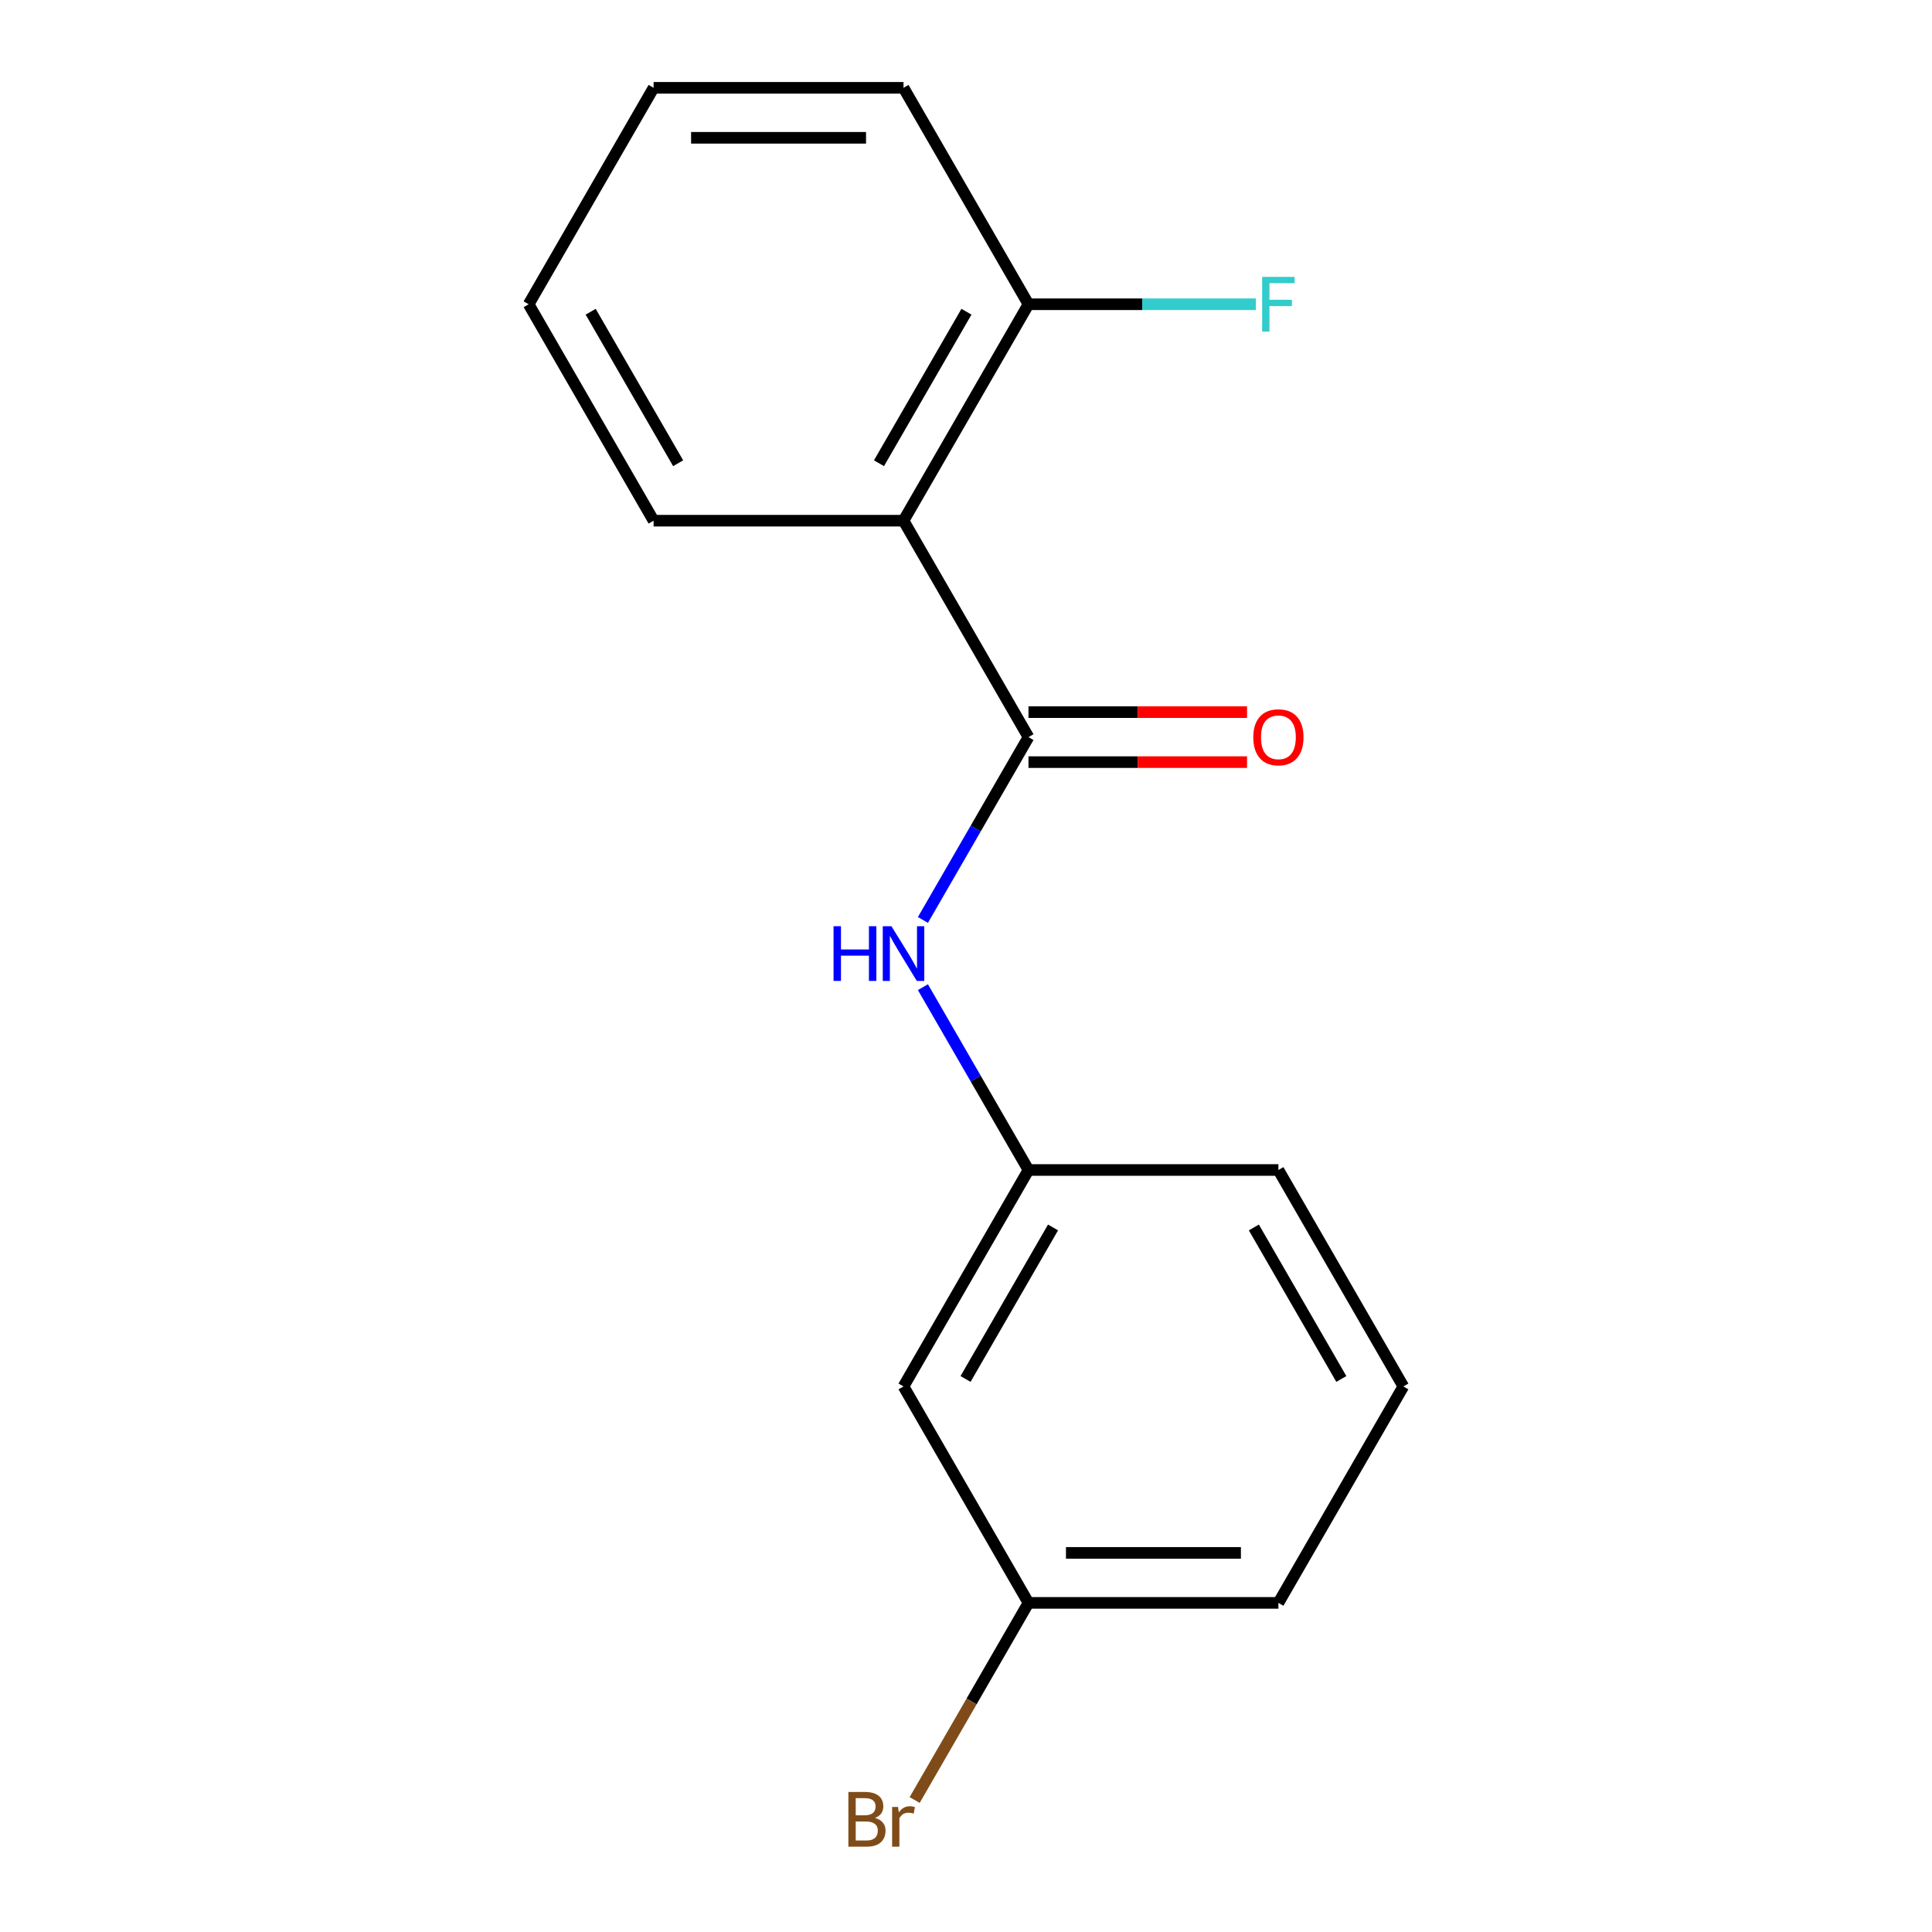 <?xml version='1.0' encoding='iso-8859-1'?>
<svg version='1.1' baseProfile='full'
              xmlns='http://www.w3.org/2000/svg'
                      xmlns:rdkit='http://www.rdkit.org/xml'
                      xmlns:xlink='http://www.w3.org/1999/xlink'
                  xml:space='preserve'
width='1000px' height='1000px' viewBox='0 0 1000 1000'>
<!-- END OF HEADER -->
<rect style='opacity:1.0;fill:#FFFFFF;stroke:none' width='1000' height='1000' x='0' y='0'> </rect>
<path class='bond-0' d='M 532.34,381.537 L 467.66,269.51' style='fill:none;fill-rule:evenodd;stroke:#000000;stroke-width:6px;stroke-linecap:butt;stroke-linejoin:miter;stroke-opacity:1' />
<path class='bond-1' d='M 532.34,381.537 L 505.021,428.854' style='fill:none;fill-rule:evenodd;stroke:#000000;stroke-width:6px;stroke-linecap:butt;stroke-linejoin:miter;stroke-opacity:1' />
<path class='bond-1' d='M 505.021,428.854 L 477.703,476.171' style='fill:none;fill-rule:evenodd;stroke:#0000FF;stroke-width:6px;stroke-linecap:butt;stroke-linejoin:miter;stroke-opacity:1' />
<path class='bond-3' d='M 532.34,394.473 L 588.902,394.473' style='fill:none;fill-rule:evenodd;stroke:#000000;stroke-width:6px;stroke-linecap:butt;stroke-linejoin:miter;stroke-opacity:1' />
<path class='bond-3' d='M 588.902,394.473 L 645.464,394.473' style='fill:none;fill-rule:evenodd;stroke:#FF0000;stroke-width:6px;stroke-linecap:butt;stroke-linejoin:miter;stroke-opacity:1' />
<path class='bond-3' d='M 532.34,368.601 L 588.902,368.601' style='fill:none;fill-rule:evenodd;stroke:#000000;stroke-width:6px;stroke-linecap:butt;stroke-linejoin:miter;stroke-opacity:1' />
<path class='bond-3' d='M 588.902,368.601 L 645.464,368.601' style='fill:none;fill-rule:evenodd;stroke:#FF0000;stroke-width:6px;stroke-linecap:butt;stroke-linejoin:miter;stroke-opacity:1' />
<path class='bond-2' d='M 467.66,269.51 L 532.34,157.482' style='fill:none;fill-rule:evenodd;stroke:#000000;stroke-width:6px;stroke-linecap:butt;stroke-linejoin:miter;stroke-opacity:1' />
<path class='bond-2' d='M 454.957,239.77 L 500.232,161.35' style='fill:none;fill-rule:evenodd;stroke:#000000;stroke-width:6px;stroke-linecap:butt;stroke-linejoin:miter;stroke-opacity:1' />
<path class='bond-9' d='M 467.66,269.51 L 338.302,269.51' style='fill:none;fill-rule:evenodd;stroke:#000000;stroke-width:6px;stroke-linecap:butt;stroke-linejoin:miter;stroke-opacity:1' />
<path class='bond-4' d='M 477.703,510.959 L 505.021,558.276' style='fill:none;fill-rule:evenodd;stroke:#0000FF;stroke-width:6px;stroke-linecap:butt;stroke-linejoin:miter;stroke-opacity:1' />
<path class='bond-4' d='M 505.021,558.276 L 532.34,605.592' style='fill:none;fill-rule:evenodd;stroke:#000000;stroke-width:6px;stroke-linecap:butt;stroke-linejoin:miter;stroke-opacity:1' />
<path class='bond-7' d='M 532.34,157.482 L 591.192,157.482' style='fill:none;fill-rule:evenodd;stroke:#000000;stroke-width:6px;stroke-linecap:butt;stroke-linejoin:miter;stroke-opacity:1' />
<path class='bond-7' d='M 591.192,157.482 L 650.044,157.482' style='fill:none;fill-rule:evenodd;stroke:#33CCCC;stroke-width:6px;stroke-linecap:butt;stroke-linejoin:miter;stroke-opacity:1' />
<path class='bond-12' d='M 532.34,157.482 L 467.66,45.455' style='fill:none;fill-rule:evenodd;stroke:#000000;stroke-width:6px;stroke-linecap:butt;stroke-linejoin:miter;stroke-opacity:1' />
<path class='bond-5' d='M 532.34,605.592 L 467.66,717.62' style='fill:none;fill-rule:evenodd;stroke:#000000;stroke-width:6px;stroke-linecap:butt;stroke-linejoin:miter;stroke-opacity:1' />
<path class='bond-5' d='M 545.043,635.332 L 499.768,713.752' style='fill:none;fill-rule:evenodd;stroke:#000000;stroke-width:6px;stroke-linecap:butt;stroke-linejoin:miter;stroke-opacity:1' />
<path class='bond-11' d='M 532.34,605.592 L 661.698,605.593' style='fill:none;fill-rule:evenodd;stroke:#000000;stroke-width:6px;stroke-linecap:butt;stroke-linejoin:miter;stroke-opacity:1' />
<path class='bond-6' d='M 467.66,717.62 L 532.34,829.648' style='fill:none;fill-rule:evenodd;stroke:#000000;stroke-width:6px;stroke-linecap:butt;stroke-linejoin:miter;stroke-opacity:1' />
<path class='bond-8' d='M 532.34,829.648 L 502.885,880.664' style='fill:none;fill-rule:evenodd;stroke:#000000;stroke-width:6px;stroke-linecap:butt;stroke-linejoin:miter;stroke-opacity:1' />
<path class='bond-8' d='M 502.885,880.664 L 473.43,931.681' style='fill:none;fill-rule:evenodd;stroke:#7F4C19;stroke-width:6px;stroke-linecap:butt;stroke-linejoin:miter;stroke-opacity:1' />
<path class='bond-17' d='M 532.34,829.648 L 661.698,829.648' style='fill:none;fill-rule:evenodd;stroke:#000000;stroke-width:6px;stroke-linecap:butt;stroke-linejoin:miter;stroke-opacity:1' />
<path class='bond-17' d='M 551.743,803.776 L 642.294,803.776' style='fill:none;fill-rule:evenodd;stroke:#000000;stroke-width:6px;stroke-linecap:butt;stroke-linejoin:miter;stroke-opacity:1' />
<path class='bond-14' d='M 338.302,269.51 L 273.623,157.482' style='fill:none;fill-rule:evenodd;stroke:#000000;stroke-width:6px;stroke-linecap:butt;stroke-linejoin:miter;stroke-opacity:1' />
<path class='bond-14' d='M 351.006,239.77 L 305.73,161.35' style='fill:none;fill-rule:evenodd;stroke:#000000;stroke-width:6px;stroke-linecap:butt;stroke-linejoin:miter;stroke-opacity:1' />
<path class='bond-10' d='M 726.377,717.62 L 661.698,605.593' style='fill:none;fill-rule:evenodd;stroke:#000000;stroke-width:6px;stroke-linecap:butt;stroke-linejoin:miter;stroke-opacity:1' />
<path class='bond-10' d='M 694.27,713.752 L 648.994,635.332' style='fill:none;fill-rule:evenodd;stroke:#000000;stroke-width:6px;stroke-linecap:butt;stroke-linejoin:miter;stroke-opacity:1' />
<path class='bond-13' d='M 726.377,717.62 L 661.698,829.648' style='fill:none;fill-rule:evenodd;stroke:#000000;stroke-width:6px;stroke-linecap:butt;stroke-linejoin:miter;stroke-opacity:1' />
<path class='bond-16' d='M 467.66,45.455 L 338.302,45.455' style='fill:none;fill-rule:evenodd;stroke:#000000;stroke-width:6px;stroke-linecap:butt;stroke-linejoin:miter;stroke-opacity:1' />
<path class='bond-16' d='M 448.257,71.326 L 357.706,71.326' style='fill:none;fill-rule:evenodd;stroke:#000000;stroke-width:6px;stroke-linecap:butt;stroke-linejoin:miter;stroke-opacity:1' />
<path class='bond-15' d='M 273.623,157.482 L 338.302,45.455' style='fill:none;fill-rule:evenodd;stroke:#000000;stroke-width:6px;stroke-linecap:butt;stroke-linejoin:miter;stroke-opacity:1' />
<path  class='atom-2' d='M 431.44 479.405
L 435.28 479.405
L 435.28 491.445
L 449.76 491.445
L 449.76 479.405
L 453.6 479.405
L 453.6 507.725
L 449.76 507.725
L 449.76 494.645
L 435.28 494.645
L 435.28 507.725
L 431.44 507.725
L 431.44 479.405
' fill='#0000FF'/>
<path  class='atom-2' d='M 461.4 479.405
L 470.68 494.405
Q 471.6 495.885, 473.08 498.565
Q 474.56 501.245, 474.64 501.405
L 474.64 479.405
L 478.4 479.405
L 478.4 507.725
L 474.52 507.725
L 464.56 491.325
Q 463.4 489.405, 462.16 487.205
Q 460.96 485.005, 460.6 484.325
L 460.6 507.725
L 456.92 507.725
L 456.92 479.405
L 461.4 479.405
' fill='#0000FF'/>
<path  class='atom-4' d='M 648.698 381.617
Q 648.698 374.817, 652.058 371.017
Q 655.418 367.217, 661.698 367.217
Q 667.978 367.217, 671.338 371.017
Q 674.698 374.817, 674.698 381.617
Q 674.698 388.497, 671.298 392.417
Q 667.898 396.297, 661.698 396.297
Q 655.458 396.297, 652.058 392.417
Q 648.698 388.537, 648.698 381.617
M 661.698 393.097
Q 666.018 393.097, 668.338 390.217
Q 670.698 387.297, 670.698 381.617
Q 670.698 376.057, 668.338 373.257
Q 666.018 370.417, 661.698 370.417
Q 657.378 370.417, 655.018 373.217
Q 652.698 376.017, 652.698 381.617
Q 652.698 387.337, 655.018 390.217
Q 657.378 393.097, 661.698 393.097
' fill='#FF0000'/>
<path  class='atom-8' d='M 653.278 143.322
L 670.118 143.322
L 670.118 146.562
L 657.078 146.562
L 657.078 155.162
L 668.678 155.162
L 668.678 158.442
L 657.078 158.442
L 657.078 171.642
L 653.278 171.642
L 653.278 143.322
' fill='#33CCCC'/>
<path  class='atom-9' d='M 452.88 940.955
Q 455.6 941.715, 456.96 943.395
Q 458.36 945.035, 458.36 947.475
Q 458.36 951.395, 455.84 953.635
Q 453.36 955.835, 448.64 955.835
L 439.12 955.835
L 439.12 927.515
L 447.48 927.515
Q 452.32 927.515, 454.76 929.475
Q 457.2 931.435, 457.2 935.035
Q 457.2 939.315, 452.88 940.955
M 442.92 930.715
L 442.92 939.595
L 447.48 939.595
Q 450.28 939.595, 451.72 938.475
Q 453.2 937.315, 453.2 935.035
Q 453.2 930.715, 447.48 930.715
L 442.92 930.715
M 448.64 952.635
Q 451.4 952.635, 452.88 951.315
Q 454.36 949.995, 454.36 947.475
Q 454.36 945.155, 452.72 943.995
Q 451.12 942.795, 448.04 942.795
L 442.92 942.795
L 442.92 952.635
L 448.64 952.635
' fill='#7F4C19'/>
<path  class='atom-9' d='M 464.8 935.275
L 465.24 938.115
Q 467.4 934.915, 470.92 934.915
Q 472.04 934.915, 473.56 935.315
L 472.96 938.675
Q 471.24 938.275, 470.28 938.275
Q 468.6 938.275, 467.48 938.955
Q 466.4 939.595, 465.52 941.155
L 465.52 955.835
L 461.76 955.835
L 461.76 935.275
L 464.8 935.275
' fill='#7F4C19'/>
</svg>
